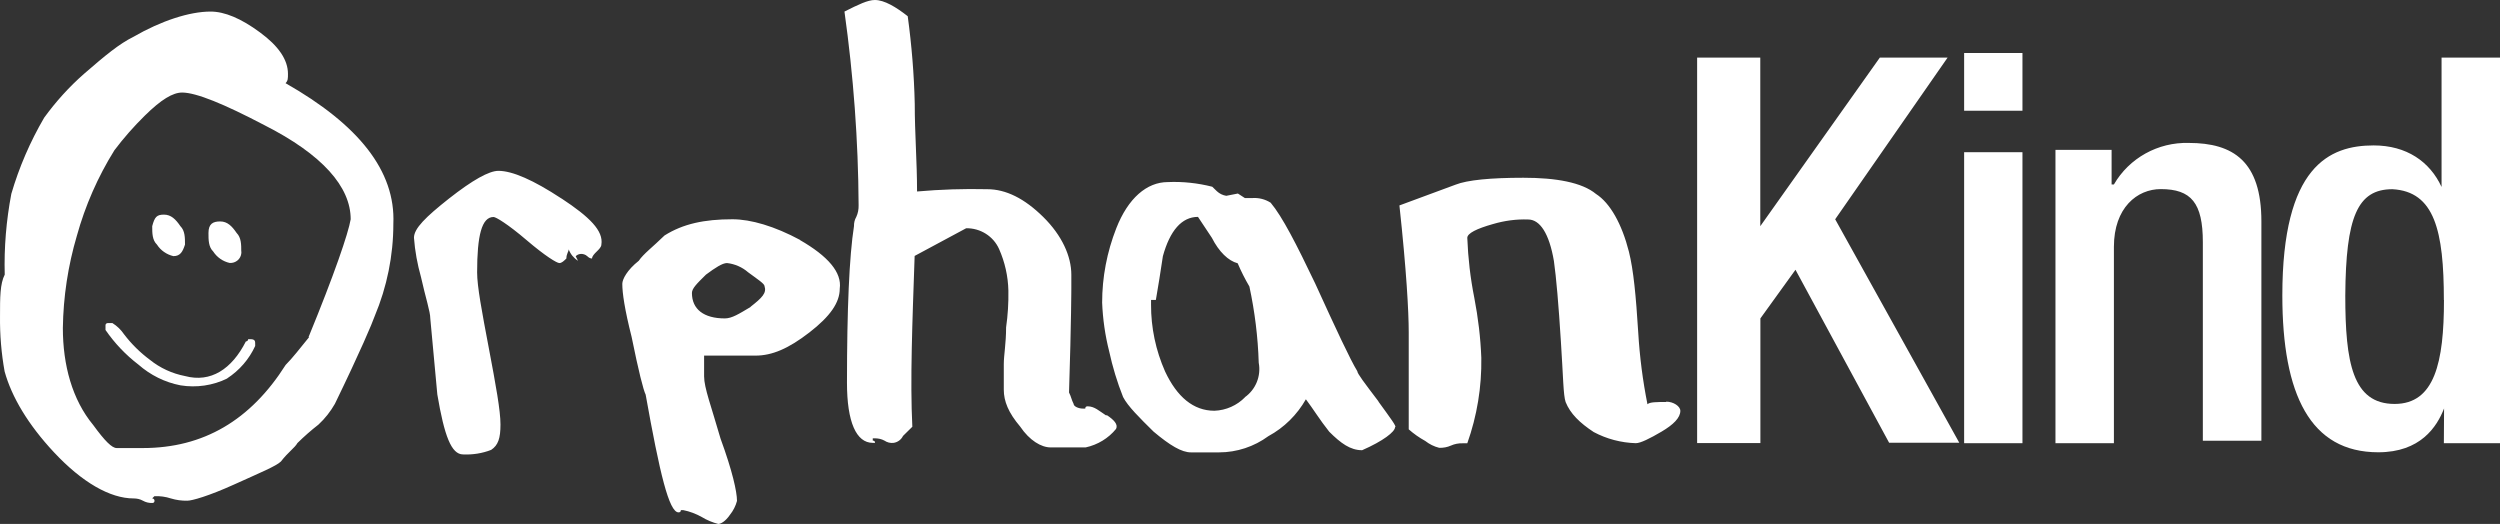 <svg width="167" height="35" viewBox="0 0 167 35" fill="none" xmlns="http://www.w3.org/2000/svg">
<rect x="0" y="0" width="167" height="35" fill="#333333" stroke="none"/>
<path d="M117.594 29.598V21.27L119.938 18.02L126.193 29.576H130.881L122.59 14.647L130.098 3.85H125.571L117.587 15.109V3.85H113.368V29.598H117.594ZM131.204 7.396H135.1V3.539H131.204V7.396ZM131.204 29.605H135.1V10.169H131.204V29.605ZM137.298 29.605H141.209V16.489C141.209 13.867 142.769 12.632 144.337 12.632C146.373 12.632 147.15 13.556 147.15 16.178V29.439H151.061V14.792C151.061 10.783 149.186 9.548 146.212 9.548C144.154 9.49 142.227 10.559 141.209 12.322H141.055V10.01H137.305V29.59L137.298 29.605ZM163.257 20.042C163.257 24.21 162.634 26.983 159.961 26.983C157.148 26.983 156.665 24.21 156.665 19.739C156.701 14.503 157.47 12.639 159.814 12.639C162.627 12.791 163.25 15.413 163.25 20.042M163.25 29.605H167V3.85H163.096V12.488C162.312 10.79 160.752 9.714 158.562 9.714C155.595 9.714 152.46 11.101 152.46 19.739C152.46 26.369 154.335 30.212 158.869 30.212C161.682 30.212 162.781 28.521 163.264 27.286L163.25 29.605Z" fill="white"/>
<path d="M19.082 5.547C19.236 5.395 19.236 5.236 19.236 4.933C19.236 4.001 18.614 3.077 17.361 2.16C16.109 1.235 15.01 0.773 14.065 0.773C12.659 0.773 10.769 1.387 8.908 2.463C7.971 2.925 7.033 3.698 5.612 4.933C4.616 5.807 3.73 6.789 2.953 7.858C2.016 9.461 1.276 11.173 0.756 12.95C0.419 14.727 0.265 16.539 0.316 18.345C0.001 18.959 0.001 19.883 0.001 21.118C-0.013 22.361 0.089 23.596 0.309 24.816C0.778 26.514 1.877 28.363 3.605 30.212C5.48 32.219 7.355 33.295 8.923 33.295C9.143 33.295 9.355 33.339 9.546 33.447C9.736 33.556 9.956 33.606 10.168 33.599C10.271 33.599 10.322 33.548 10.322 33.447C10.322 33.368 10.256 33.295 10.176 33.295C10.176 33.295 10.168 33.295 10.161 33.295L10.315 33.144C10.688 33.129 11.062 33.18 11.413 33.295C11.772 33.404 12.139 33.454 12.512 33.447C12.82 33.447 13.918 33.144 15.64 32.364C17.361 31.584 18.453 31.136 18.768 30.825C19.236 30.212 19.705 29.901 19.866 29.598C20.313 29.157 20.782 28.745 21.273 28.363C21.712 27.958 22.078 27.489 22.371 26.976C24.093 23.43 24.869 21.581 25.03 21.118C25.851 19.161 26.276 17.067 26.276 14.95C26.429 11.404 23.932 8.32 19.082 5.561M20.643 22.527C20.02 23.292 19.544 23.913 19.082 24.376C16.739 28.074 13.589 29.93 9.538 29.93H7.795C7.48 29.93 7.011 29.468 6.227 28.392C4.821 26.694 4.199 24.383 4.199 21.913C4.228 19.826 4.543 17.753 5.136 15.745C5.693 13.737 6.535 11.816 7.641 10.039C8.256 9.223 8.938 8.45 9.67 7.728C10.769 6.645 11.545 6.182 12.168 6.182C13.105 6.182 14.981 6.955 17.64 8.349C21.551 10.328 23.426 12.488 23.426 14.647C23.272 15.572 22.327 18.345 20.613 22.512M37.505 13.26C35.629 12.025 34.223 11.412 33.293 11.412C32.67 11.412 31.571 12.025 29.997 13.26C28.436 14.495 27.653 15.261 27.653 15.882C27.718 16.77 27.88 17.644 28.121 18.504C28.429 19.891 28.744 20.815 28.744 21.277C28.898 22.975 29.059 24.665 29.213 26.348C29.682 29.121 30.15 30.356 30.934 30.356C31.571 30.385 32.216 30.284 32.809 30.053C33.278 29.742 33.432 29.28 33.432 28.355C33.432 27.431 33.124 25.734 32.655 23.264C32.187 20.793 31.872 19.132 31.872 18.193C31.872 15.73 32.179 14.495 32.97 14.495C33.124 14.495 33.908 14.958 35.168 16.034C36.428 17.11 37.197 17.572 37.365 17.572C37.534 17.572 37.673 17.421 37.834 17.269C37.834 16.958 37.988 16.807 37.988 16.655C38.105 16.973 38.325 17.24 38.611 17.421L38.457 17.117C38.537 17.03 38.647 16.98 38.764 16.965C38.933 16.944 39.109 17.002 39.233 17.117C39.336 17.218 39.441 17.269 39.548 17.269C39.548 17.117 39.702 16.958 39.856 16.807C40.01 16.655 40.171 16.496 40.171 16.344C40.325 15.42 39.387 14.495 37.512 13.26M53.458 16.034C51.737 15.109 50.162 14.647 48.924 14.647C47.049 14.647 45.628 14.95 44.39 15.73C43.606 16.496 42.983 16.958 42.669 17.421C41.892 18.035 41.57 18.656 41.57 18.959C41.57 19.573 41.724 20.656 42.192 22.505C42.661 24.816 42.976 26.051 43.13 26.362C44.068 31.605 44.69 34.227 45.327 34.227C45.43 34.227 45.481 34.177 45.481 34.075H45.635C46.075 34.162 46.492 34.321 46.88 34.538C47.224 34.747 47.591 34.899 47.979 35C48.133 35 48.448 34.848 48.763 34.386C48.983 34.112 49.144 33.794 49.231 33.462C49.231 32.848 48.924 31.461 48.133 29.302C47.51 27.135 47.034 25.907 47.034 25.141V23.755H50.469C51.568 23.755 52.667 23.292 54.066 22.209C55.465 21.126 56.095 20.208 56.095 19.284C56.249 18.201 55.318 17.117 53.436 16.034M50.14 20.505C49.363 20.967 48.895 21.27 48.418 21.27C47.012 21.27 46.221 20.656 46.221 19.573C46.221 19.27 46.536 18.959 47.159 18.345C47.781 17.883 48.257 17.572 48.565 17.572C49.085 17.63 49.583 17.847 49.971 18.186C50.594 18.648 51.07 18.952 51.07 19.111C51.224 19.573 50.916 19.883 50.133 20.497M73.894 27.756C73.425 27.453 73.118 27.142 72.649 27.142C72.546 27.142 72.495 27.192 72.495 27.294H72.341C72.034 27.294 71.719 27.142 71.719 26.983C71.565 26.68 71.565 26.521 71.411 26.218C71.565 21.436 71.565 19.125 71.565 19.277V18.352C71.565 17.117 70.942 15.73 69.69 14.495C68.437 13.26 67.199 12.639 65.947 12.639C64.379 12.603 62.819 12.654 61.259 12.791C61.259 10.79 61.105 8.934 61.105 6.934C61.061 4.976 60.9 3.026 60.636 1.083C59.852 0.469 59.076 0 58.439 0C57.97 0 57.34 0.303 56.41 0.773C57.011 5.063 57.333 9.389 57.355 13.715C57.362 13.983 57.311 14.25 57.201 14.488C57.091 14.676 57.04 14.893 57.047 15.102C56.732 17.103 56.578 20.649 56.578 25.575C56.578 28.196 57.201 29.583 58.3 29.583H58.453C58.453 29.482 58.402 29.431 58.3 29.431V29.28H58.453C58.673 29.28 58.893 29.33 59.076 29.431C59.259 29.554 59.479 29.612 59.699 29.583C59.97 29.54 60.204 29.366 60.321 29.121L60.944 28.507C60.79 25.423 60.944 21.566 61.098 17.096L64.54 15.247C65.493 15.232 66.357 15.781 66.738 16.633C67.126 17.507 67.338 18.453 67.36 19.407C67.375 20.23 67.324 21.053 67.207 21.87C67.207 22.953 67.053 23.718 67.053 24.332V26.03C67.053 26.802 67.36 27.568 68.151 28.5C68.774 29.424 69.558 29.887 70.18 29.887H72.524C73.323 29.713 74.041 29.28 74.553 28.651C74.707 28.348 74.4 28.038 73.931 27.727M92.074 26.802C91.137 25.567 90.668 24.954 90.668 24.795C90.199 24.029 89.262 22.021 87.855 18.937C86.603 16.316 85.658 14.467 84.881 13.542C84.508 13.304 84.068 13.195 83.629 13.232H83.16L82.691 12.928L81.915 13.08C81.68 13.044 81.461 12.935 81.292 12.777L80.977 12.473C80.01 12.228 79.007 12.119 78.011 12.163C76.604 12.163 75.352 13.246 74.568 15.247C73.945 16.835 73.623 18.518 73.623 20.216C73.667 21.314 73.821 22.397 74.092 23.466C74.319 24.506 74.627 25.531 75.022 26.521C75.337 27.135 76.121 27.908 77.058 28.832C78.157 29.756 78.934 30.219 79.556 30.219H81.431C82.618 30.219 83.775 29.836 84.728 29.135C85.782 28.565 86.647 27.705 87.233 26.672C87.701 27.286 88.17 28.059 88.793 28.839C89.569 29.612 90.199 30.074 90.99 30.074C92.397 29.46 93.188 28.839 93.188 28.536C93.342 28.536 92.873 27.922 92.089 26.839M83.175 26.528C82.633 27.084 81.9 27.409 81.124 27.438C79.717 27.438 78.626 26.514 77.828 24.816C77.205 23.408 76.883 21.884 76.89 20.346V20.035H77.212C77.366 19.111 77.527 18.186 77.681 17.11C78.15 15.413 78.934 14.488 80.025 14.488L80.955 15.889C81.424 16.814 82.054 17.428 82.677 17.587C82.904 18.121 83.167 18.641 83.46 19.14C83.819 20.815 84.032 22.52 84.083 24.231C84.251 25.12 83.885 26.023 83.145 26.543M111.295 26.853C110.672 26.853 110.196 26.853 110.05 27.005C109.735 25.423 109.529 23.82 109.434 22.209C109.28 19.746 109.119 18.049 108.812 16.814C108.343 14.965 107.559 13.564 106.614 12.957C105.677 12.184 103.955 11.874 101.765 11.874C99.575 11.874 98.015 12.025 97.231 12.336L93.481 13.723C93.95 18.056 94.103 20.815 94.103 22.202V28.68C94.44 28.977 94.806 29.236 95.202 29.453C95.48 29.67 95.795 29.829 96.14 29.915C96.411 29.923 96.682 29.872 96.923 29.764C97.165 29.655 97.436 29.605 97.7 29.612H98.015C98.667 27.777 98.982 25.849 98.952 23.906C98.901 22.563 98.74 21.22 98.484 19.898C98.22 18.576 98.066 17.233 98.015 15.889C98.015 15.586 98.637 15.275 99.736 14.965C100.498 14.741 101.289 14.633 102.08 14.662C102.864 14.662 103.486 15.586 103.801 17.435C103.955 18.518 104.116 20.367 104.27 22.852C104.424 25.163 104.424 26.398 104.585 26.86C104.893 27.626 105.523 28.247 106.46 28.861C107.325 29.323 108.292 29.576 109.273 29.605C109.581 29.605 110.211 29.294 110.994 28.832C111.778 28.37 112.247 27.908 112.247 27.445C112.247 27.135 111.778 26.831 111.309 26.831" fill="white"/>
<path d="M12.358 16.337C12.358 15.875 12.358 15.413 12.051 15.109C11.736 14.647 11.428 14.337 10.952 14.337C10.476 14.337 10.329 14.488 10.168 15.109C10.168 15.572 10.168 16.034 10.483 16.337C10.732 16.727 11.128 17.002 11.582 17.11C12.051 17.11 12.204 16.807 12.358 16.337ZM16.116 16.799C16.116 16.337 16.116 15.875 15.808 15.564C15.493 15.102 15.186 14.792 14.71 14.792C14.233 14.792 13.926 14.943 13.926 15.564C13.926 16.027 13.926 16.489 14.241 16.799C14.49 17.182 14.885 17.464 15.34 17.565C15.742 17.594 16.094 17.298 16.123 16.901C16.123 16.864 16.123 16.835 16.123 16.799" fill="white"/>
<path d="M15.171 25.279C15.992 24.744 16.643 23.993 17.046 23.112V22.96C17.046 22.808 17.046 22.657 16.731 22.657H16.577C16.577 22.736 16.512 22.808 16.431 22.808C16.431 22.808 16.431 22.808 16.424 22.808C15.486 24.657 14.08 25.582 12.358 25.12C11.501 24.954 10.696 24.585 10.014 24.036C9.363 23.552 8.784 22.982 8.293 22.339C8.088 22.036 7.824 21.776 7.509 21.581H7.202C7.121 21.581 7.048 21.639 7.048 21.718C7.048 21.718 7.048 21.725 7.048 21.732V22.043C7.656 22.924 8.396 23.704 9.245 24.354C10.044 25.055 11.011 25.539 12.058 25.741C13.12 25.914 14.219 25.755 15.186 25.279" fill="white"/>
</svg>
